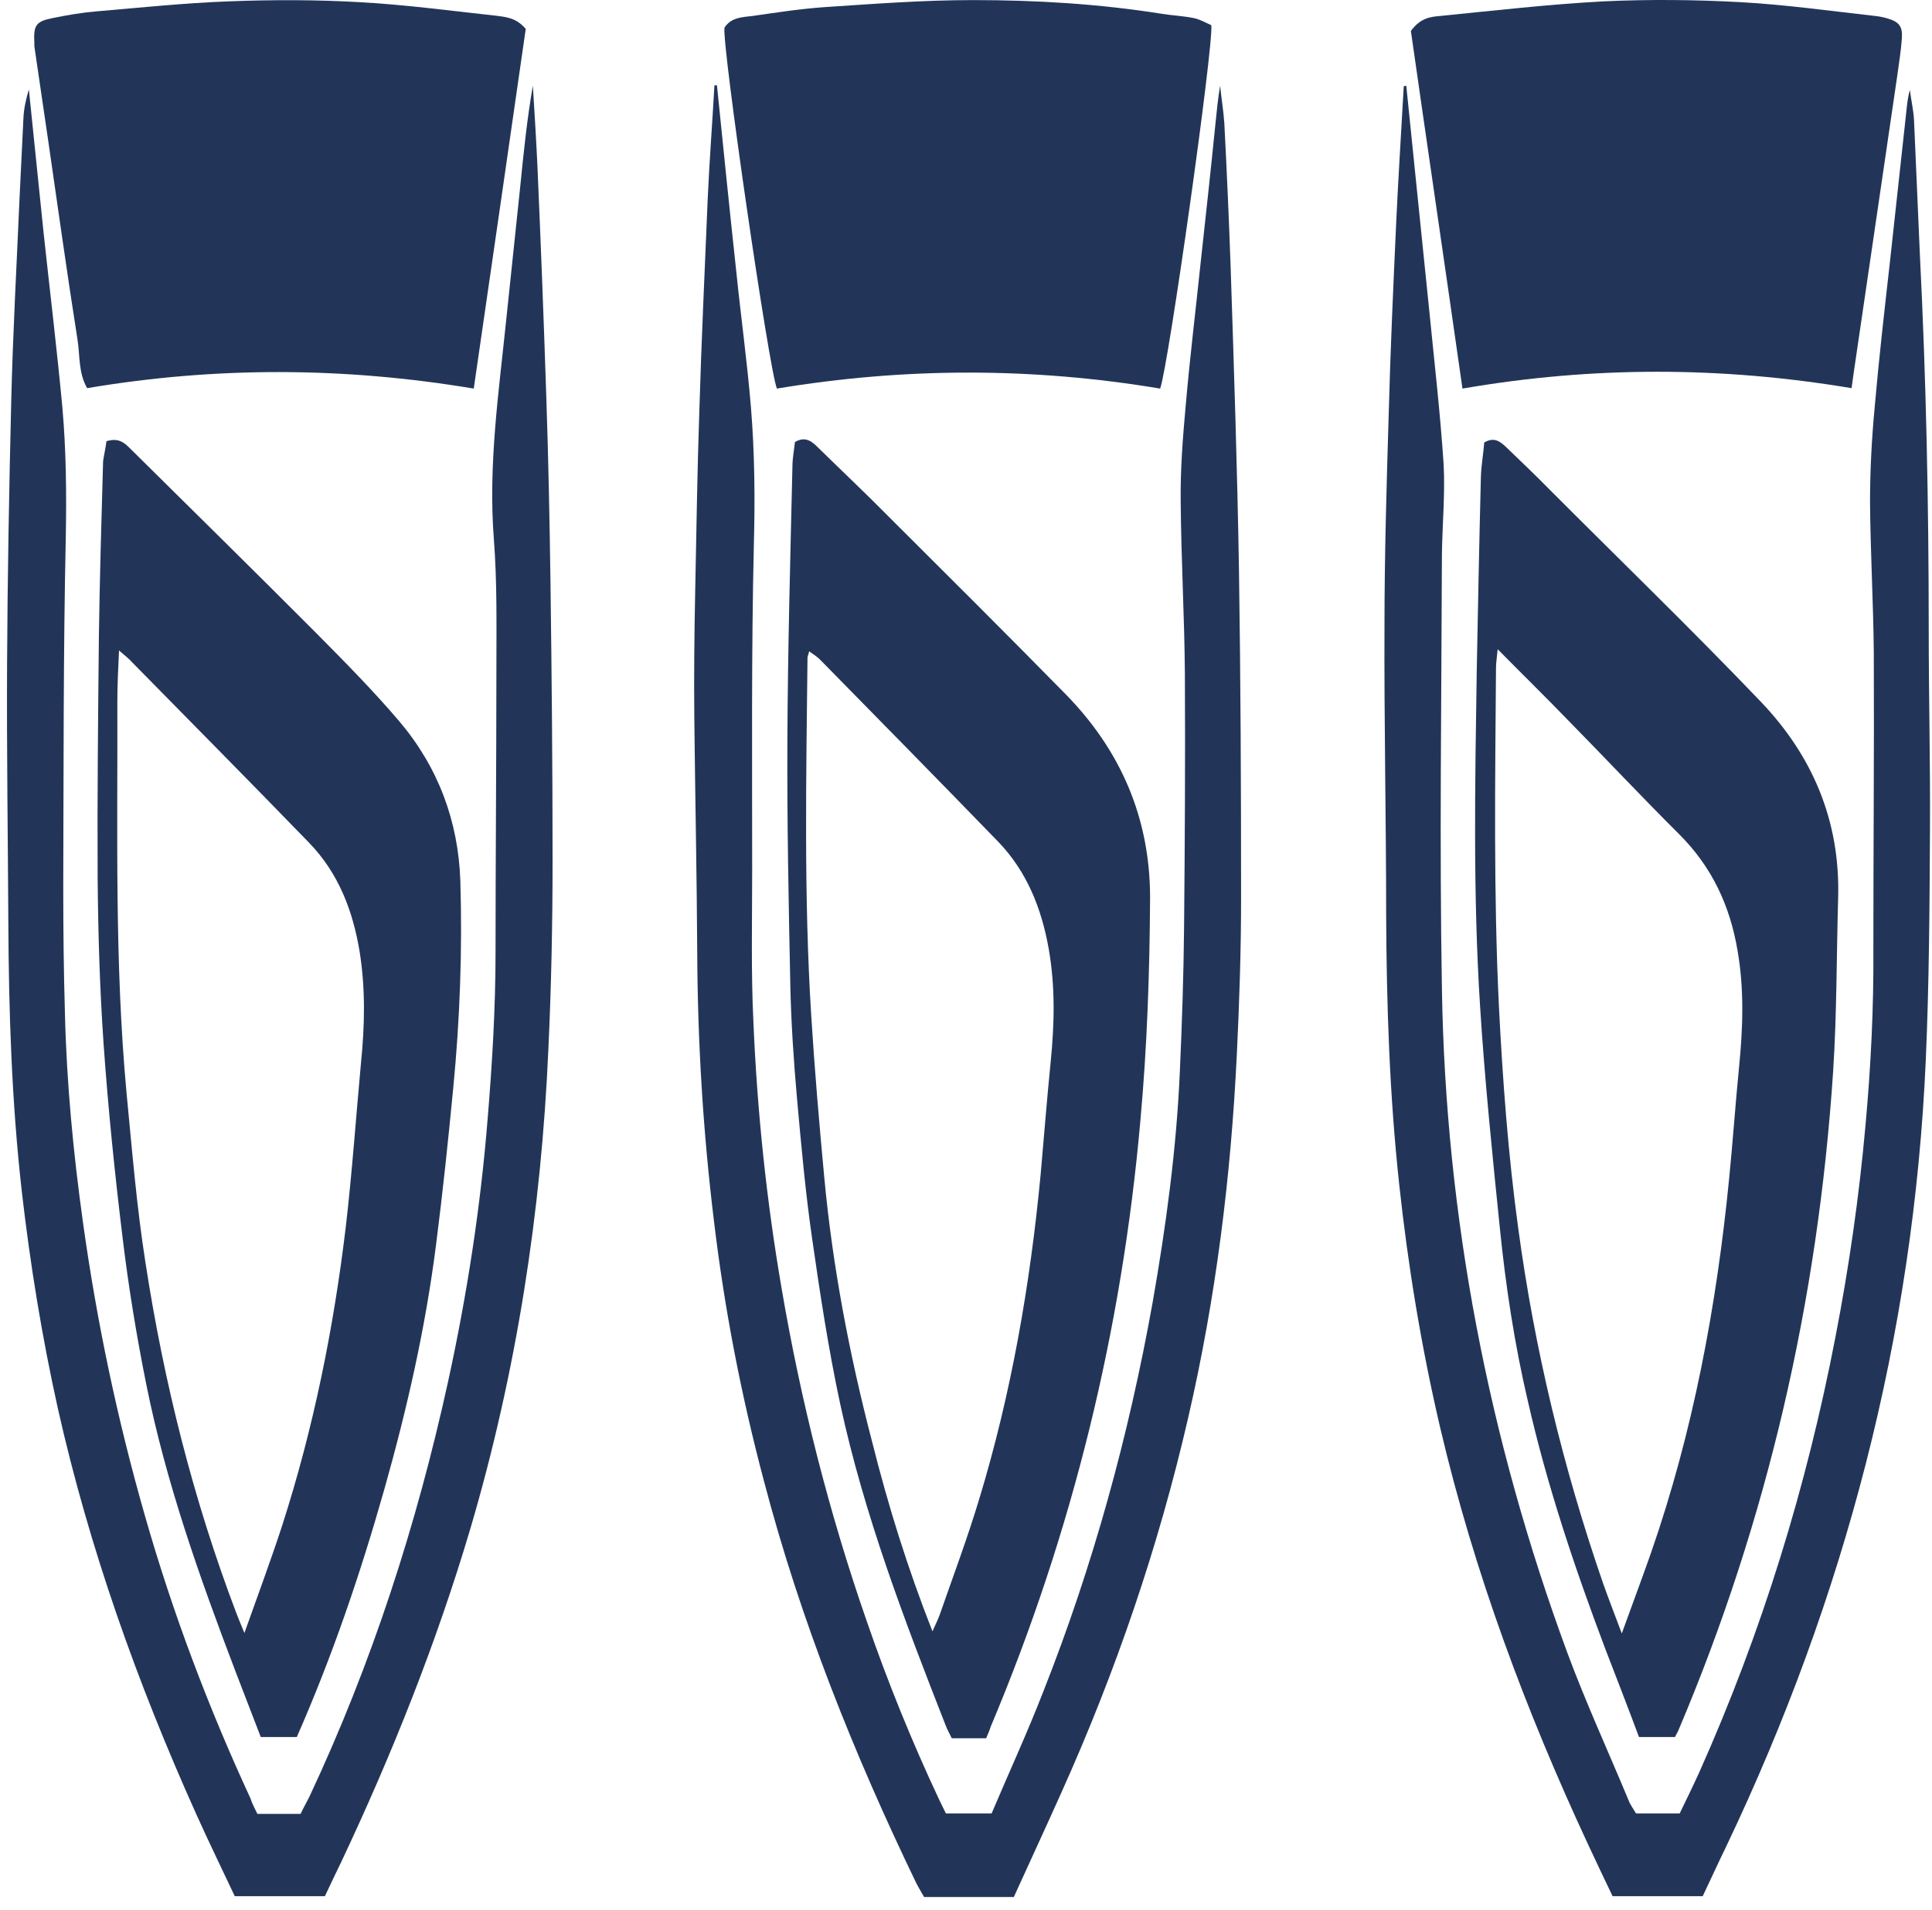 <svg width="89" height="88" viewBox="0 0 89 88" fill="none" xmlns="http://www.w3.org/2000/svg">
<path d="M33.027 3.93C33.317 6.779 33.607 9.647 33.916 12.495C34.128 14.574 34.418 16.652 34.592 18.75C34.766 20.868 34.785 22.985 34.727 25.121C34.611 30.087 34.65 35.072 34.65 40.038C34.65 42.405 34.592 44.753 34.708 47.12C34.882 51.22 35.306 55.281 36.002 59.342C36.89 64.558 38.184 69.678 39.923 74.682C40.889 77.492 42.009 80.245 43.264 82.92C43.361 83.112 43.458 83.324 43.574 83.555C44.269 83.555 44.925 83.555 45.679 83.555C46.471 81.688 47.321 79.841 48.055 77.954C50.353 72.142 51.995 66.156 53.096 60.016C53.714 56.494 54.197 52.933 54.352 49.353C54.448 47.159 54.525 44.965 54.545 42.771C54.583 38.864 54.603 34.956 54.583 31.049C54.564 28.412 54.41 25.756 54.39 23.119C54.371 21.637 54.487 20.155 54.622 18.673C54.815 16.46 55.086 14.247 55.317 12.033C55.549 9.916 55.781 7.799 55.993 5.682C56.051 5.104 56.109 4.527 56.206 3.949C56.264 4.527 56.36 5.085 56.399 5.662C56.515 7.857 56.611 10.051 56.689 12.245C56.843 16.922 56.998 21.599 57.075 26.276C57.152 31.319 57.172 36.342 57.172 41.385C57.172 43.772 57.094 46.158 56.978 48.545C56.708 54.203 56.013 59.785 54.738 65.309C53.366 71.276 51.396 77.03 48.885 82.612C48.171 84.21 47.437 85.788 46.703 87.405C45.312 87.405 43.96 87.405 42.569 87.405C42.453 87.193 42.318 86.981 42.202 86.75C39.324 80.784 36.871 74.644 35.191 68.234C34.148 64.308 33.375 60.324 32.892 56.282C32.39 52.182 32.139 48.064 32.119 43.925C32.1 40.307 32.023 36.689 31.984 33.07C31.965 31.165 31.984 29.259 32.023 27.354C32.081 24.544 32.119 21.734 32.216 18.924C32.312 15.671 32.467 12.418 32.602 9.146C32.679 7.414 32.815 5.682 32.911 3.93C32.969 3.93 32.989 3.93 33.027 3.93Z" fill="#223559"/>
<path d="M64.782 3.949C65.129 7.414 65.496 10.878 65.844 14.343C66.076 16.691 66.346 19.02 66.501 21.368C66.578 22.754 66.443 24.14 66.424 25.525C66.404 32.204 66.308 38.902 66.424 45.581C66.597 56.09 68.568 66.291 72.199 76.145C73.049 78.436 74.073 80.668 75.019 82.939C75.096 83.151 75.232 83.324 75.367 83.555C76.023 83.555 76.661 83.555 77.376 83.555C77.685 82.92 77.994 82.285 78.283 81.65C81.161 75.202 83.228 68.504 84.561 61.556C85.179 58.361 85.643 55.127 85.932 51.894C86.183 49.161 86.319 46.428 86.299 43.675C86.299 39.152 86.338 34.629 86.319 30.106C86.299 27.777 86.164 25.468 86.145 23.139C86.145 21.695 86.222 20.233 86.357 18.789C86.55 16.576 86.802 14.362 87.053 12.149C87.284 9.974 87.536 7.78 87.767 5.605C87.825 5.124 87.845 4.642 87.98 4.142C88.038 4.623 88.154 5.085 88.173 5.566C88.27 7.626 88.347 9.685 88.443 11.764C88.733 17.499 88.849 23.254 88.849 28.99C88.849 32.089 88.926 35.187 88.907 38.286C88.888 41.808 88.868 45.331 88.714 48.834C88.154 61.537 84.986 73.605 79.52 85.076C79.153 85.826 78.805 86.596 78.438 87.366C77.047 87.366 75.695 87.366 74.285 87.366C73.899 86.558 73.532 85.788 73.165 84.999C70.287 78.82 67.911 72.45 66.346 65.79C65.477 62.075 64.859 58.322 64.454 54.55C64.009 50.431 63.874 46.312 63.855 42.174C63.855 37.709 63.758 33.263 63.778 28.817C63.778 25.583 63.874 22.369 63.971 19.135C64.048 16.171 64.183 13.207 64.318 10.243C64.415 8.145 64.55 6.067 64.666 3.969C64.685 3.969 64.724 3.969 64.782 3.949Z" fill="#223559"/>
<path d="M11.857 83.575C12.514 83.575 13.132 83.575 13.847 83.575C13.962 83.324 14.117 83.055 14.252 82.785C17.13 76.645 19.197 70.255 20.646 63.635C21.515 59.65 22.133 55.647 22.461 51.586C22.674 49.007 22.828 46.447 22.828 43.849C22.828 39.518 22.867 35.187 22.867 30.857C22.867 28.855 22.905 26.853 22.751 24.852C22.481 21.407 22.983 18.038 23.331 14.632C23.543 12.611 23.755 10.59 23.968 8.569C24.122 7.029 24.277 5.489 24.547 3.949C24.625 5.201 24.702 6.452 24.76 7.703C24.914 11.225 25.049 14.728 25.165 18.25C25.262 21.118 25.32 23.986 25.359 26.853C25.416 31.107 25.455 35.38 25.455 39.633C25.455 42.54 25.397 45.446 25.262 48.333C24.934 55.84 23.794 63.211 21.669 70.429C20.105 75.702 18.077 80.784 15.739 85.749C15.488 86.269 15.237 86.789 14.967 87.366C13.615 87.366 12.263 87.366 10.814 87.366C10.215 86.096 9.597 84.826 9.018 83.536C6.313 77.512 4.112 71.333 2.663 64.886C1.929 61.575 1.388 58.245 1.002 54.877C0.538 50.758 0.403 46.639 0.384 42.501C0.364 38.536 0.306 34.572 0.326 30.607C0.345 26.546 0.422 22.465 0.519 18.404C0.596 15.286 0.77 12.149 0.905 9.031C0.963 7.837 1.021 6.644 1.079 5.451C1.098 5.008 1.195 4.565 1.33 4.123C1.562 6.317 1.774 8.511 2.006 10.705C2.296 13.4 2.624 16.094 2.875 18.789C3.049 20.771 3.068 22.773 3.03 24.775C2.914 30.125 2.933 35.495 2.914 40.865C2.914 42.809 2.933 44.734 2.991 46.678C3.068 49.911 3.378 53.126 3.822 56.321C4.459 60.901 5.406 65.405 6.68 69.851C7.955 74.317 9.597 78.666 11.548 82.882C11.606 83.093 11.722 83.286 11.857 83.575Z" fill="#223559"/>
<path d="M68.374 20.387C68.838 20.117 69.109 20.348 69.379 20.598C70.055 21.253 70.731 21.888 71.388 22.561C74.633 25.814 77.936 29.009 81.103 32.32C83.499 34.822 84.773 37.824 84.677 41.347C84.6 44.022 84.619 46.697 84.445 49.373C83.75 59.882 81.432 70.025 77.318 79.725C77.279 79.821 77.221 79.898 77.163 80.033C76.641 80.033 76.12 80.033 75.502 80.033C75 78.686 74.478 77.339 73.957 75.991C72.547 72.257 71.272 68.466 70.383 64.558C69.765 61.922 69.36 59.246 69.089 56.552C68.742 53.145 68.394 49.758 68.181 46.351C67.853 41.231 67.95 36.092 68.027 30.953C68.085 27.951 68.143 24.948 68.22 21.946C68.239 21.407 68.336 20.887 68.374 20.387ZM68.993 29.914C68.954 30.299 68.915 30.549 68.915 30.78C68.877 35.977 68.799 41.173 69.05 46.37C69.224 49.796 69.475 53.203 69.939 56.59C70.692 62.172 72.006 67.619 73.841 72.931C74.092 73.643 74.362 74.336 74.71 75.26C75.212 73.874 75.637 72.739 76.043 71.584C77.994 65.983 79.075 60.19 79.655 54.3C79.829 52.568 79.945 50.835 80.118 49.103C80.292 47.332 80.35 45.562 80.041 43.791C79.693 41.732 78.863 39.942 77.356 38.44C75.618 36.708 73.937 34.918 72.218 33.167C71.175 32.089 70.113 31.049 68.993 29.914Z" fill="#223559"/>
<path d="M4.904 20.329C5.464 20.155 5.734 20.406 5.986 20.656C8.864 23.505 11.742 26.334 14.6 29.202C15.895 30.51 17.189 31.819 18.386 33.224C20.183 35.341 21.11 37.824 21.206 40.577C21.303 43.772 21.187 46.967 20.878 50.142C20.646 52.548 20.395 54.954 20.086 57.36C19.603 61.171 18.753 64.905 17.71 68.6C16.609 72.488 15.315 76.299 13.673 80.033C13.132 80.033 12.611 80.033 12.012 80.033C11.626 79.013 11.22 77.993 10.834 76.973C9.192 72.661 7.647 68.312 6.739 63.788C6.295 61.575 5.928 59.343 5.657 57.11C5.29 54.107 4.981 51.086 4.769 48.064C4.595 45.523 4.518 42.963 4.498 40.423C4.479 36.708 4.518 32.993 4.556 29.279C4.595 26.603 4.672 23.928 4.749 21.253C4.788 20.964 4.865 20.656 4.904 20.329ZM5.483 29.971C5.445 30.818 5.406 31.55 5.406 32.281C5.425 38.305 5.271 44.349 5.831 50.373C6.082 52.972 6.295 55.589 6.7 58.168C7.55 63.692 8.902 69.101 10.892 74.336C10.988 74.586 11.085 74.817 11.259 75.24C11.896 73.451 12.476 71.891 12.997 70.294C14.446 65.79 15.373 61.19 15.933 56.494C16.223 53.992 16.397 51.49 16.628 48.988C16.802 47.275 16.841 45.581 16.57 43.868C16.262 41.982 15.605 40.249 14.253 38.844C11.549 36.053 8.825 33.301 6.101 30.53C5.947 30.356 5.754 30.202 5.483 29.971Z" fill="#223559"/>
<path d="M45.428 80.091C44.848 80.091 44.365 80.091 43.844 80.091C43.747 79.879 43.631 79.687 43.554 79.475C41.661 74.644 39.807 69.794 38.706 64.693C38.165 62.172 37.779 59.631 37.412 57.071C37.103 54.935 36.91 52.779 36.716 50.624C36.562 48.891 36.446 47.14 36.407 45.408C36.33 41.635 36.253 37.863 36.272 34.09C36.291 29.895 36.407 25.699 36.504 21.503C36.504 21.118 36.581 20.733 36.62 20.367C37.141 20.059 37.45 20.387 37.74 20.675C38.802 21.715 39.884 22.735 40.927 23.793C43.651 26.507 46.374 29.221 49.078 31.973C51.628 34.572 52.98 37.69 52.98 41.366C52.961 44.792 52.845 48.199 52.536 51.605C51.686 61.267 49.407 70.602 45.64 79.552C45.582 79.744 45.505 79.898 45.428 80.091ZM42.955 75.164C43.11 74.817 43.206 74.625 43.284 74.413C43.902 72.642 44.558 70.891 45.099 69.101C46.587 64.212 47.456 59.189 47.939 54.107C48.093 52.375 48.228 50.643 48.402 48.911C48.576 47.159 48.615 45.427 48.306 43.695C47.977 41.847 47.301 40.153 45.988 38.787C43.264 35.977 40.522 33.186 37.779 30.395C37.644 30.26 37.47 30.145 37.276 30.01C37.238 30.145 37.218 30.222 37.199 30.279C37.141 35.803 37.025 41.327 37.373 46.832C37.528 49.315 37.74 51.779 37.972 54.261C38.358 58.38 39.131 62.422 40.174 66.425C40.908 69.351 41.796 72.219 42.955 75.164Z" fill="#223559"/>
<path d="M33.375 1.274C33.684 0.793 34.205 0.793 34.669 0.735C35.751 0.581 36.852 0.408 37.953 0.331C40.251 0.177 42.55 0.004 44.829 0.004C47.745 0.004 50.643 0.177 53.54 0.639C54.023 0.716 54.506 0.735 54.989 0.832C55.279 0.889 55.568 1.062 55.8 1.159C55.916 2.063 53.83 16.845 53.444 17.904C47.572 16.922 41.68 16.922 35.789 17.904C35.422 17.018 33.239 1.986 33.375 1.274Z" fill="#223559"/>
<path d="M24.219 1.332C23.427 6.837 22.635 12.341 21.824 17.904C15.836 16.903 9.945 16.884 4.015 17.884C3.609 17.192 3.687 16.383 3.571 15.652C3.088 12.591 2.663 9.531 2.219 6.471C2.006 5.066 1.813 3.661 1.601 2.256C1.581 2.16 1.581 2.063 1.581 1.967C1.543 1.178 1.639 0.986 2.431 0.832C3.088 0.697 3.764 0.581 4.44 0.524C6.468 0.35 8.496 0.139 10.544 0.062C12.553 -0.015 14.561 -0.015 16.57 0.1C18.695 0.216 20.82 0.504 22.944 0.735C23.35 0.793 23.794 0.832 24.219 1.332Z" fill="#223559"/>
<path d="M64.994 1.428C65.438 0.812 65.921 0.774 66.346 0.735C68.857 0.485 71.368 0.196 73.879 0.062C75.985 -0.035 78.09 -0.015 80.195 0.1C82.262 0.216 84.31 0.504 86.376 0.735C86.57 0.755 86.763 0.793 86.956 0.851C87.477 1.005 87.651 1.216 87.613 1.755C87.574 2.333 87.477 2.91 87.4 3.488C86.763 7.799 86.145 12.091 85.507 16.402C85.43 16.884 85.372 17.345 85.295 17.884C79.307 16.884 73.396 16.864 67.37 17.904C66.578 12.341 65.767 6.837 64.994 1.428Z" fill="#223559"/>
</svg>
